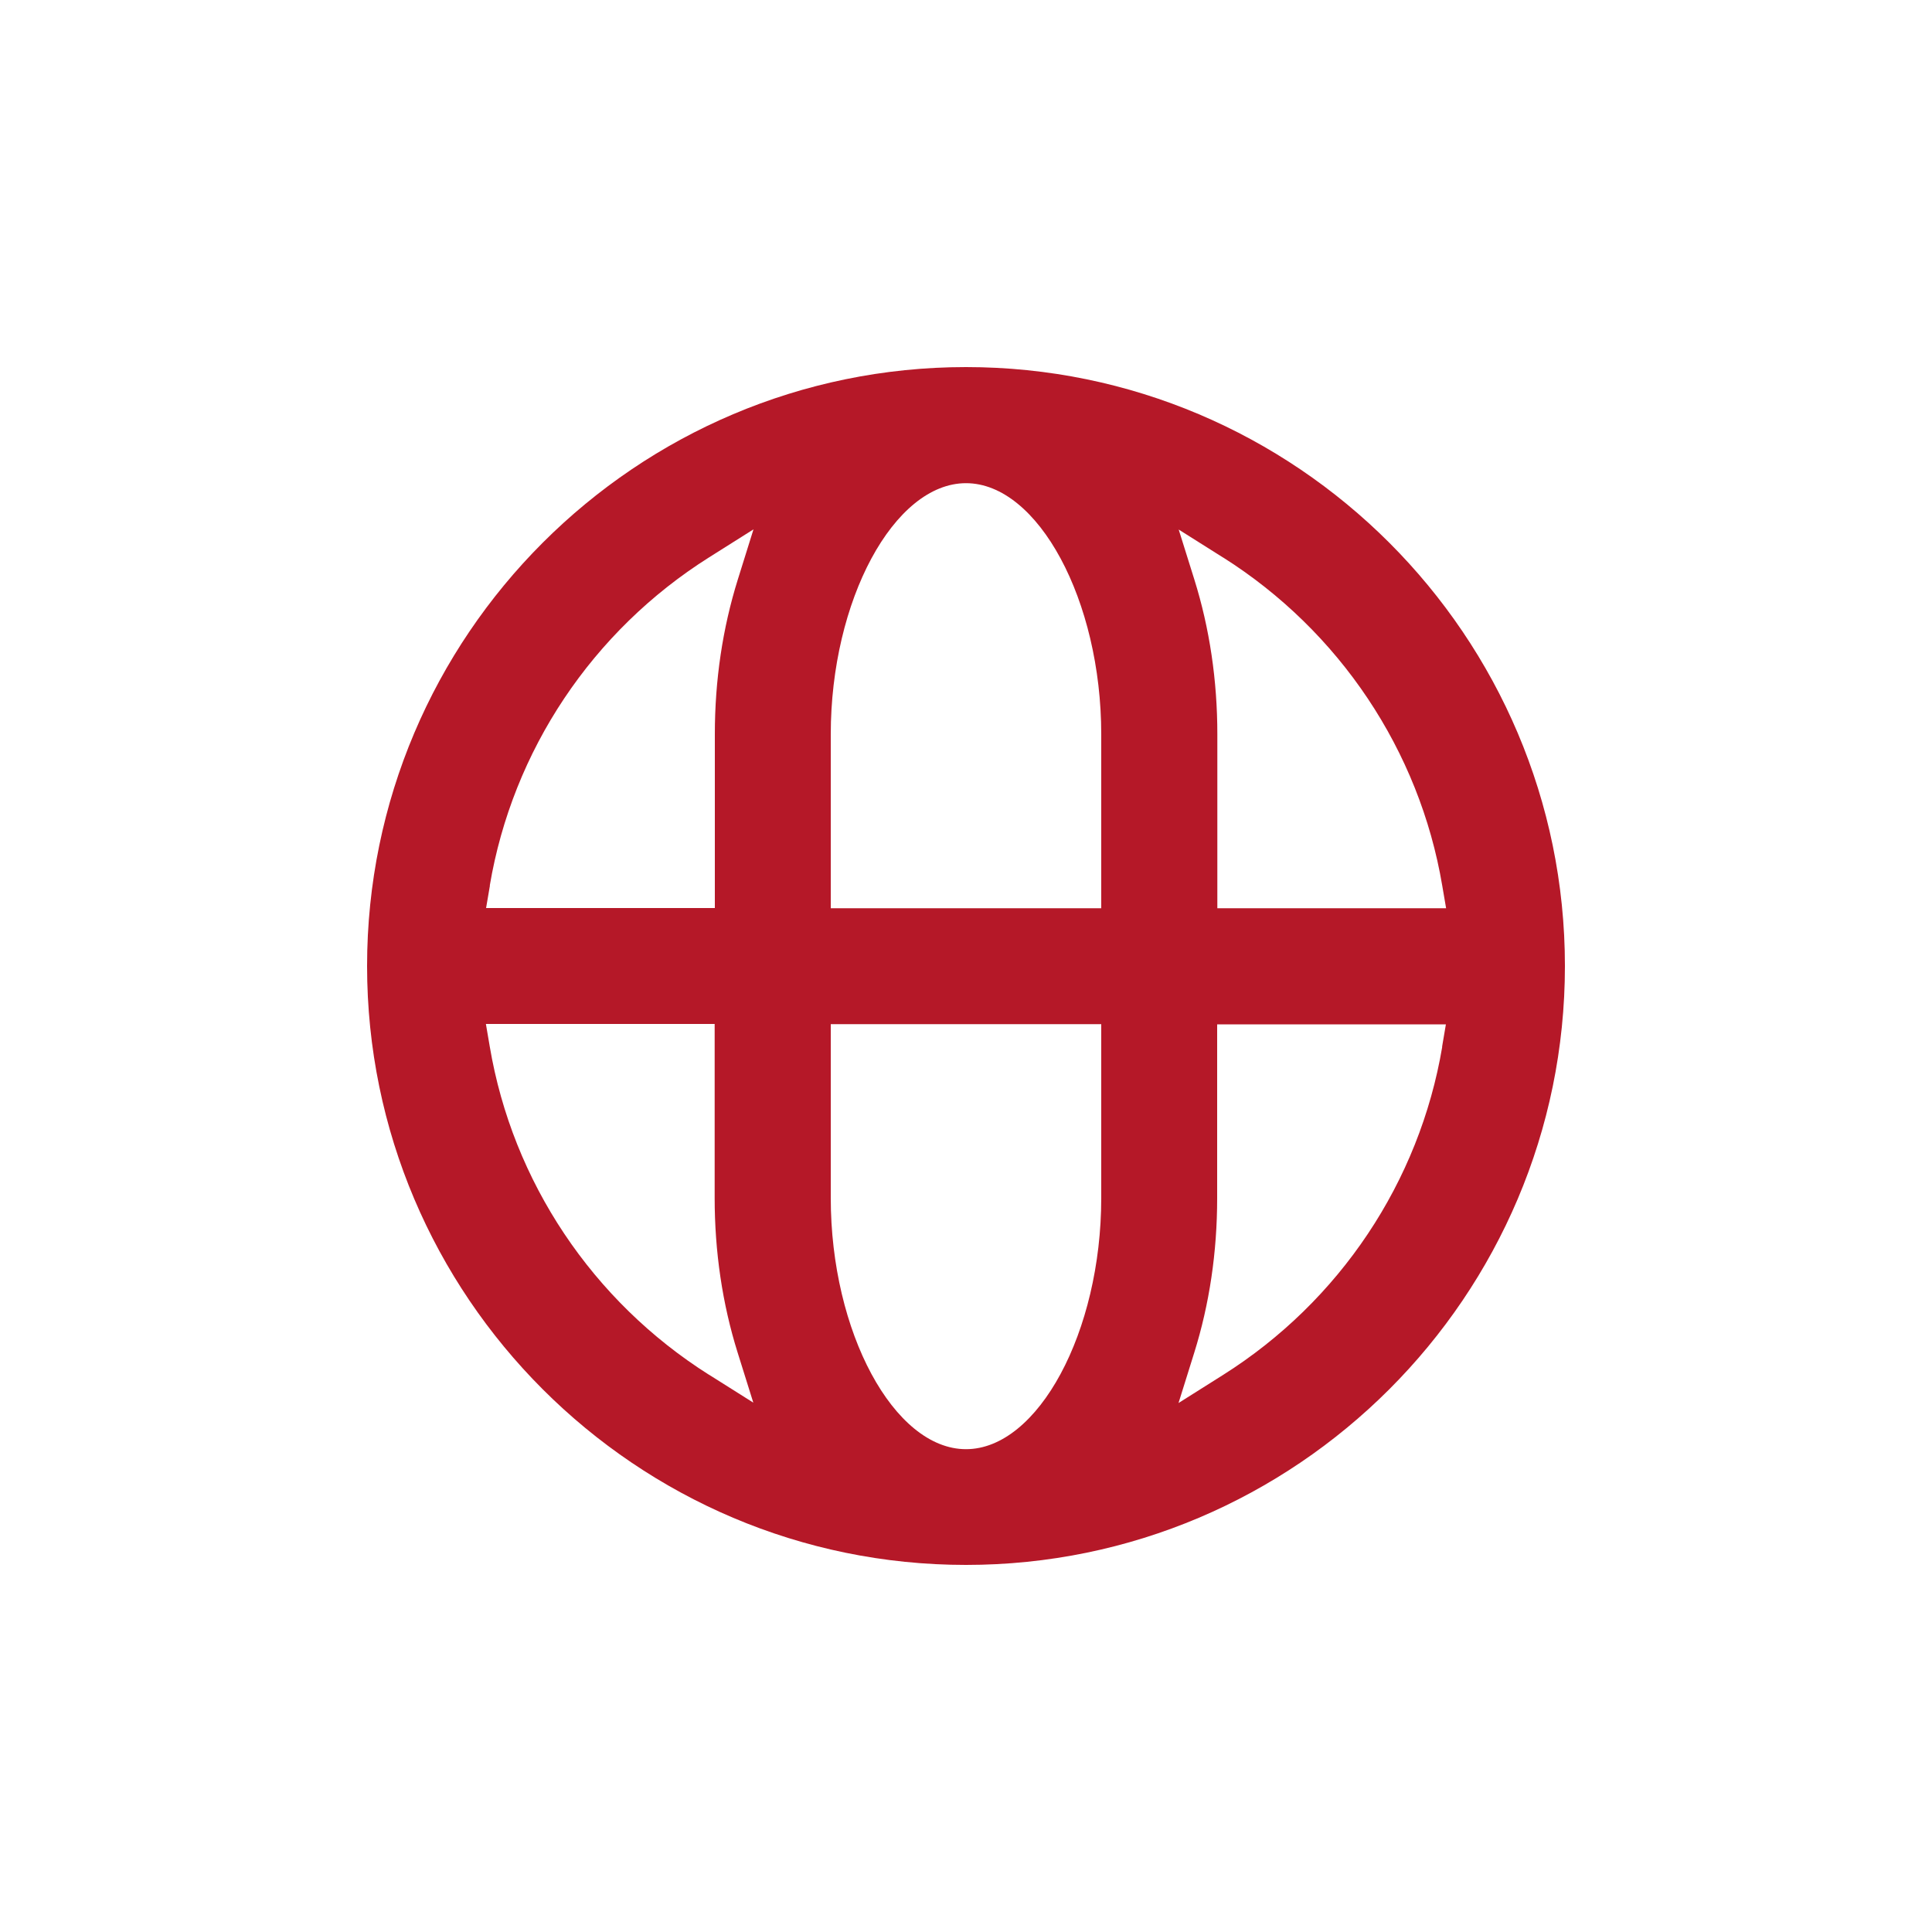<svg width="64" height="64" viewBox="0 0 64 64" fill="none" xmlns="http://www.w3.org/2000/svg">
<path d="M32 12.16C21.062 12.16 12.16 21.062 12.16 32C12.16 42.938 21.062 51.84 32 51.84C42.938 51.84 51.84 42.938 51.84 32C51.84 21.062 42.938 12.16 32 12.16ZM40.512 18.464C44.371 20.902 47.021 24.864 47.776 29.338L47.904 30.086H40.326V24.326C40.326 22.541 40.07 20.813 39.565 19.2L39.046 17.542L40.518 18.47L40.512 18.464ZM16.224 29.338C16.979 24.864 19.622 20.902 23.488 18.464L24.96 17.536L24.442 19.194C23.936 20.813 23.68 22.534 23.68 24.32V30.08H16.102L16.23 29.331L16.224 29.338ZM23.488 45.542C19.629 43.104 16.979 39.142 16.224 34.669L16.096 33.92H23.674V39.68C23.674 41.466 23.93 43.194 24.435 44.806L24.954 46.464L23.482 45.536L23.488 45.542ZM36.48 39.686C36.48 44.122 34.387 48.006 32 48.006C29.613 48.006 27.52 44.122 27.52 39.686V33.926H36.48V39.686ZM36.48 30.086H27.52V24.326C27.52 19.891 29.613 16.006 32 16.006C34.387 16.006 36.48 19.891 36.48 24.326V30.086ZM47.776 34.675C47.021 39.149 44.378 43.11 40.512 45.549L39.04 46.477L39.558 44.819C40.064 43.206 40.32 41.478 40.32 39.693V33.933H47.897L47.77 34.681L47.776 34.675Z" fill="#B51828"/>
</svg>
